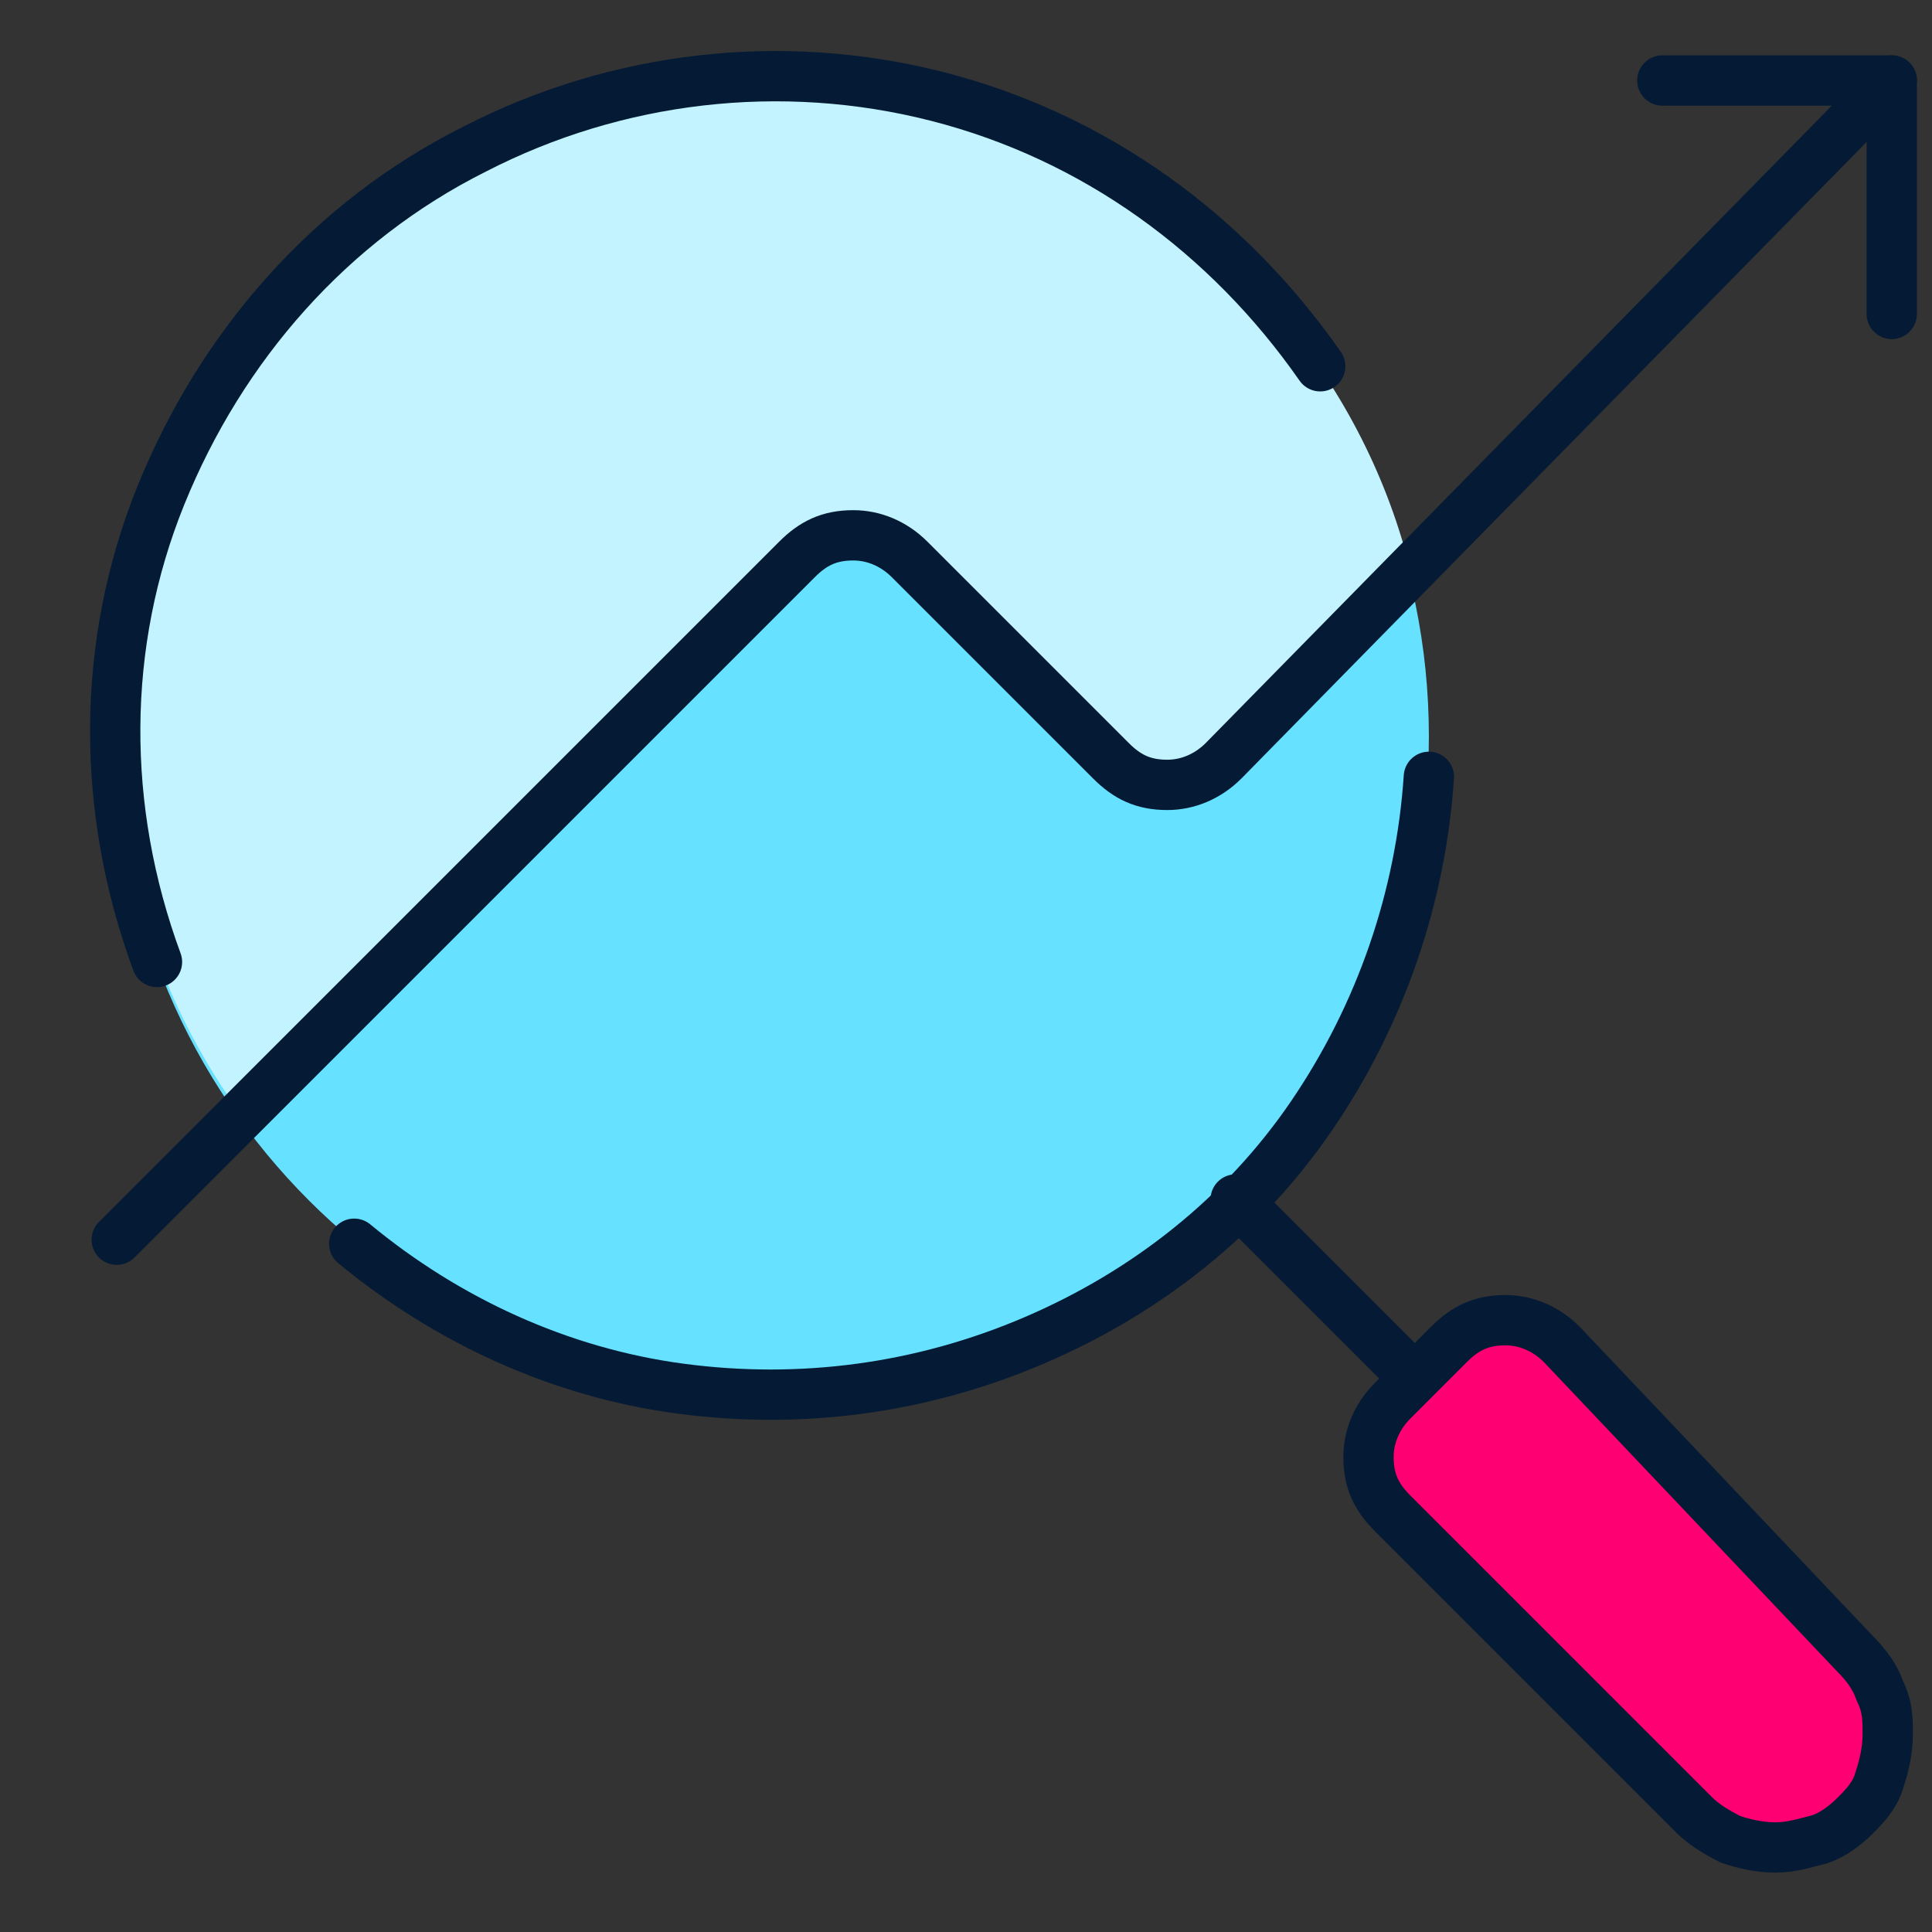 <svg xmlns="http://www.w3.org/2000/svg" xmlns:xlink="http://www.w3.org/1999/xlink" id="Layer_1" x="0px" y="0px" viewBox="0 0 48 48" style="enable-background:new 0 0 48 48;" xml:space="preserve"><rect x="0" y="0" width="48" height="48" fill="#333333" stroke="none"/> <style type="text/css"> .st0{fill:#66E1FF;} .st1{fill:#C2F3FF;} .st2{fill:none;stroke:#051B35;stroke-width:1.25;stroke-linecap:round;stroke-linejoin:round;stroke-miterlimit:7.68;} .st3{fill:#FF0072;stroke:#051B35;stroke-width:1.25;stroke-linecap:round;stroke-linejoin:round;stroke-miterlimit:7.68;} </style> <path class="st0" d="M19.2,34.6c9,0,16.3-7.3,16.3-16.3c0-9-7.3-16.3-16.3-16.3c-9,0-16.3,7.3-16.3,16.3 C2.9,27.3,10.2,34.6,19.2,34.6z"></path> <path class="st1" d="M22.5,13.9l5,5c0.4,0.4,0.8,0.6,1.4,0.6c0.5,0,1-0.2,1.4-0.6L35,14c-0.6-2.3-1.7-4.4-3.3-6.3 c-1.5-1.8-3.5-3.3-5.6-4.3c-2.2-1-4.5-1.5-6.9-1.5c-2.4,0-4.7,0.5-6.9,1.6c-2.2,1-4.1,2.5-5.6,4.3c-1.5,1.8-2.6,4-3.2,6.3 c-0.6,2.3-0.7,4.7-0.3,7.1c0.4,2.3,1.4,4.6,2.8,6.5l13.9-13.9c0.4-0.4,0.8-0.6,1.4-0.6C21.6,13.3,22.1,13.5,22.5,13.9z"></path> <path class="st2" d="M3.9,23.9C2.5,20.1,2.5,16,4,12.3c1.5-3.7,4.2-6.8,7.8-8.6c3.5-1.8,7.6-2.3,11.5-1.3c3.9,1,7.2,3.4,9.5,6.7"></path> <path class="st2" d="M30.7,29.8l4.5,4.5"></path> <path class="st3" d="M46.1,41.1c0.3,0.3,0.5,0.6,0.6,0.9c0.2,0.4,0.2,0.7,0.2,1.1c0,0.4-0.1,0.8-0.2,1.1c-0.1,0.4-0.4,0.7-0.6,0.9 c-0.3,0.3-0.6,0.5-0.9,0.6c-0.4,0.1-0.7,0.2-1.1,0.2c-0.4,0-0.8-0.1-1.1-0.2c-0.4-0.2-0.7-0.4-0.9-0.6l-7.5-7.5 c-0.4-0.4-0.6-0.8-0.6-1.4c0-0.5,0.2-1,0.6-1.4l1.4-1.4c0.4-0.4,0.8-0.6,1.4-0.6c0.5,0,1,0.2,1.4,0.6L46.1,41.1z"></path> <path class="st2" d="M2.9,30.8l16.9-16.9c0.4-0.4,0.8-0.6,1.4-0.6c0.5,0,1,0.2,1.4,0.6l5,5c0.4,0.4,0.8,0.6,1.4,0.6 c0.5,0,1-0.2,1.4-0.6L47,2"></path> <path class="st2" d="M41.3,2H47v5.8"></path> <path class="st2" d="M35.5,19.3c-0.2,3-1.2,5.9-2.9,8.4c-1.7,2.5-4.1,4.4-6.9,5.6c-2.8,1.2-5.8,1.6-8.8,1.2c-3-0.4-5.8-1.7-8.1-3.6"></path> </svg>